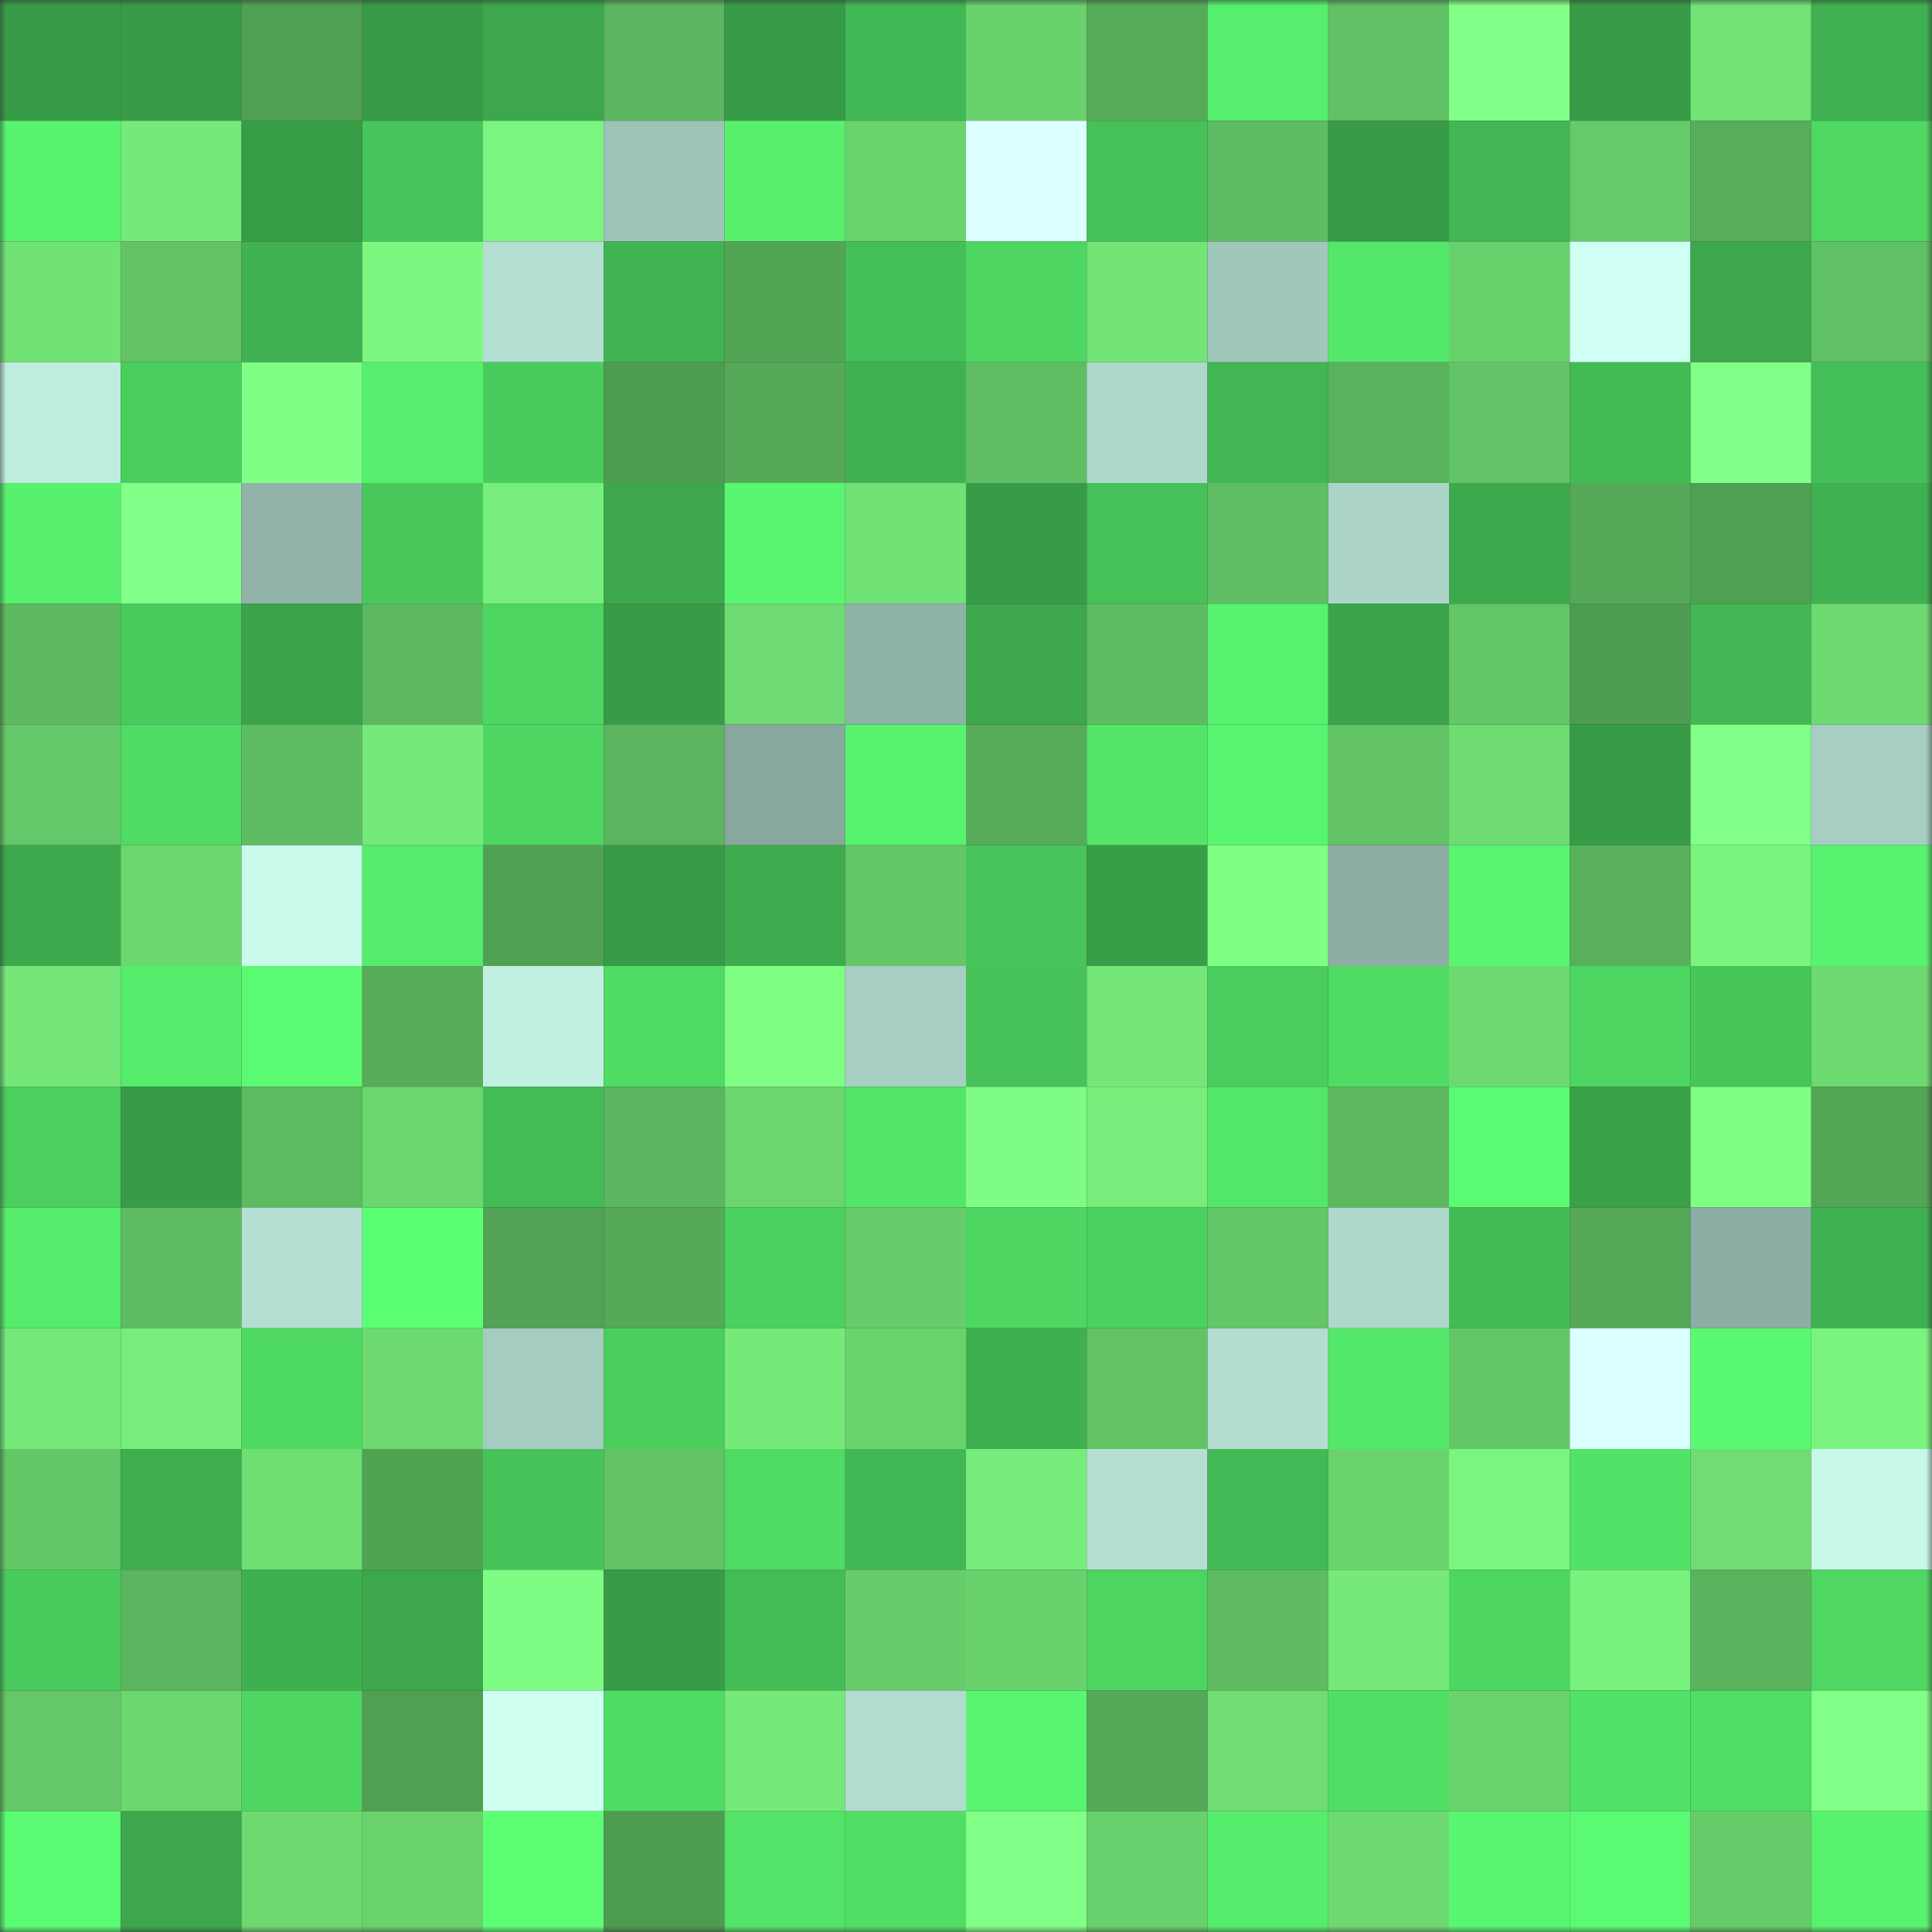 <svg viewBox="0 0 160 160" fill="none" role="img" xmlns="http://www.w3.org/2000/svg" width="240" height="240" name="lens%2Canoma.lens"><rect x="0" y="0" width="160" height="160" fill="#333333" stroke="none"/><mask id="1317057532" mask-type="alpha" maskUnits="userSpaceOnUse" x="0" y="0" width="160" height="160"><rect width="160" height="160" fill="#FFFFFF"></rect></mask><g mask="url(#1317057532)"><rect x="0" y="0" width="10" height="10" fill="#389b47"></rect><rect x="10" y="0" width="10" height="10" fill="#389b47"></rect><rect x="20" y="0" width="10" height="10" fill="#51a154"></rect><rect x="30" y="0" width="10" height="10" fill="#389b47"></rect><rect x="40" y="0" width="10" height="10" fill="#3ca74c"></rect><rect x="50" y="0" width="10" height="10" fill="#5bb65f"></rect><rect x="60" y="0" width="10" height="10" fill="#389b47"></rect><rect x="70" y="0" width="10" height="10" fill="#42b854"></rect><rect x="80" y="0" width="10" height="10" fill="#69d26d"></rect><rect x="90" y="0" width="10" height="10" fill="#56ac59"></rect><rect x="100" y="0" width="10" height="10" fill="#56ef6d"></rect><rect x="110" y="0" width="10" height="10" fill="#60c064"></rect><rect x="120" y="0" width="10" height="10" fill="#82ff87"></rect><rect x="130" y="0" width="10" height="10" fill="#389b47"></rect><rect x="140" y="0" width="10" height="10" fill="#72e376"></rect><rect x="150" y="0" width="10" height="10" fill="#40b151"></rect><rect x="0" y="10" width="10" height="10" fill="#57f26e"></rect><rect x="10" y="10" width="10" height="10" fill="#75ea7a"></rect><rect x="20" y="10" width="10" height="10" fill="#389d47"></rect><rect x="30" y="10" width="10" height="10" fill="#47c55a"></rect><rect x="40" y="10" width="10" height="10" fill="#7af57f"></rect><rect x="50" y="10" width="10" height="10" fill="#9ec3b8"></rect><rect x="60" y="10" width="10" height="10" fill="#57f16e"></rect><rect x="70" y="10" width="10" height="10" fill="#6ad36e"></rect><rect x="80" y="10" width="10" height="10" fill="#ddffff"></rect><rect x="90" y="10" width="10" height="10" fill="#45c158"></rect><rect x="100" y="10" width="10" height="10" fill="#5ebd62"></rect><rect x="110" y="10" width="10" height="10" fill="#389b47"></rect><rect x="120" y="10" width="10" height="10" fill="#41b653"></rect><rect x="130" y="10" width="10" height="10" fill="#65ca69"></rect><rect x="140" y="10" width="10" height="10" fill="#57ad5a"></rect><rect x="150" y="10" width="10" height="10" fill="#4ed863"></rect><rect x="0" y="20" width="10" height="10" fill="#71e376"></rect><rect x="10" y="20" width="10" height="10" fill="#62c365"></rect><rect x="20" y="20" width="10" height="10" fill="#40b251"></rect><rect x="30" y="20" width="10" height="10" fill="#7cf780"></rect><rect x="40" y="20" width="10" height="10" fill="#b3ded1"></rect><rect x="50" y="20" width="10" height="10" fill="#41b452"></rect><rect x="60" y="20" width="10" height="10" fill="#52a555"></rect><rect x="70" y="20" width="10" height="10" fill="#44be57"></rect><rect x="80" y="20" width="10" height="10" fill="#4dd762"></rect><rect x="90" y="20" width="10" height="10" fill="#72e476"></rect><rect x="100" y="20" width="10" height="10" fill="#a0c7bb"></rect><rect x="110" y="20" width="10" height="10" fill="#53e86a"></rect><rect x="120" y="20" width="10" height="10" fill="#68d16c"></rect><rect x="130" y="20" width="10" height="10" fill="#d0fff3"></rect><rect x="140" y="20" width="10" height="10" fill="#3ca74c"></rect><rect x="150" y="20" width="10" height="10" fill="#60c064"></rect><rect x="0" y="30" width="10" height="10" fill="#beecde"></rect><rect x="10" y="30" width="10" height="10" fill="#4ace5e"></rect><rect x="20" y="30" width="10" height="10" fill="#80ff85"></rect><rect x="30" y="30" width="10" height="10" fill="#56ef6d"></rect><rect x="40" y="30" width="10" height="10" fill="#49cc5d"></rect><rect x="50" y="30" width="10" height="10" fill="#4e9c51"></rect><rect x="60" y="30" width="10" height="10" fill="#55a958"></rect><rect x="70" y="30" width="10" height="10" fill="#40b151"></rect><rect x="80" y="30" width="10" height="10" fill="#5fbe63"></rect><rect x="90" y="30" width="10" height="10" fill="#afd8cc"></rect><rect x="100" y="30" width="10" height="10" fill="#42b653"></rect><rect x="110" y="30" width="10" height="10" fill="#59b35d"></rect><rect x="120" y="30" width="10" height="10" fill="#62c466"></rect><rect x="130" y="30" width="10" height="10" fill="#43bb55"></rect><rect x="140" y="30" width="10" height="10" fill="#82ff87"></rect><rect x="150" y="30" width="10" height="10" fill="#44be57"></rect><rect x="0" y="40" width="10" height="10" fill="#57f16e"></rect><rect x="10" y="40" width="10" height="10" fill="#81ff86"></rect><rect x="20" y="40" width="10" height="10" fill="#91b3a9"></rect><rect x="30" y="40" width="10" height="10" fill="#48c85b"></rect><rect x="40" y="40" width="10" height="10" fill="#77ee7c"></rect><rect x="50" y="40" width="10" height="10" fill="#3ca74c"></rect><rect x="60" y="40" width="10" height="10" fill="#59f771"></rect><rect x="70" y="40" width="10" height="10" fill="#70e175"></rect><rect x="80" y="40" width="10" height="10" fill="#389b47"></rect><rect x="90" y="40" width="10" height="10" fill="#45c158"></rect><rect x="100" y="40" width="10" height="10" fill="#5fbe63"></rect><rect x="110" y="40" width="10" height="10" fill="#acd5c8"></rect><rect x="120" y="40" width="10" height="10" fill="#3da94d"></rect><rect x="130" y="40" width="10" height="10" fill="#55a958"></rect><rect x="140" y="40" width="10" height="10" fill="#50a053"></rect><rect x="150" y="40" width="10" height="10" fill="#40b151"></rect><rect x="0" y="50" width="10" height="10" fill="#5dba60"></rect><rect x="10" y="50" width="10" height="10" fill="#49cb5d"></rect><rect x="20" y="50" width="10" height="10" fill="#3ba44b"></rect><rect x="30" y="50" width="10" height="10" fill="#5db960"></rect><rect x="40" y="50" width="10" height="10" fill="#4dd762"></rect><rect x="50" y="50" width="10" height="10" fill="#389b47"></rect><rect x="60" y="50" width="10" height="10" fill="#6edc72"></rect><rect x="70" y="50" width="10" height="10" fill="#8fb2a7"></rect><rect x="80" y="50" width="10" height="10" fill="#3ca74c"></rect><rect x="90" y="50" width="10" height="10" fill="#5ebd62"></rect><rect x="100" y="50" width="10" height="10" fill="#57f36f"></rect><rect x="110" y="50" width="10" height="10" fill="#3ba44b"></rect><rect x="120" y="50" width="10" height="10" fill="#63c667"></rect><rect x="130" y="50" width="10" height="10" fill="#4e9c51"></rect><rect x="140" y="50" width="10" height="10" fill="#42b754"></rect><rect x="150" y="50" width="10" height="10" fill="#6dda71"></rect><rect x="0" y="60" width="10" height="10" fill="#64c868"></rect><rect x="10" y="60" width="10" height="10" fill="#4fdb64"></rect><rect x="20" y="60" width="10" height="10" fill="#5ebc62"></rect><rect x="30" y="60" width="10" height="10" fill="#75ea7a"></rect><rect x="40" y="60" width="10" height="10" fill="#4dd762"></rect><rect x="50" y="60" width="10" height="10" fill="#5bb65f"></rect><rect x="60" y="60" width="10" height="10" fill="#88a89e"></rect><rect x="70" y="60" width="10" height="10" fill="#57f26e"></rect><rect x="80" y="60" width="10" height="10" fill="#56ab59"></rect><rect x="90" y="60" width="10" height="10" fill="#52e568"></rect><rect x="100" y="60" width="10" height="10" fill="#58f570"></rect><rect x="110" y="60" width="10" height="10" fill="#62c365"></rect><rect x="120" y="60" width="10" height="10" fill="#6edc72"></rect><rect x="130" y="60" width="10" height="10" fill="#389b47"></rect><rect x="140" y="60" width="10" height="10" fill="#81ff86"></rect><rect x="150" y="60" width="10" height="10" fill="#a6cec2"></rect><rect x="0" y="70" width="10" height="10" fill="#3da94d"></rect><rect x="10" y="70" width="10" height="10" fill="#6bd76f"></rect><rect x="20" y="70" width="10" height="10" fill="#cafaec"></rect><rect x="30" y="70" width="10" height="10" fill="#55eb6b"></rect><rect x="40" y="70" width="10" height="10" fill="#51a154"></rect><rect x="50" y="70" width="10" height="10" fill="#389b47"></rect><rect x="60" y="70" width="10" height="10" fill="#3eab4e"></rect><rect x="70" y="70" width="10" height="10" fill="#63c667"></rect><rect x="80" y="70" width="10" height="10" fill="#47c55a"></rect><rect x="90" y="70" width="10" height="10" fill="#399e48"></rect><rect x="100" y="70" width="10" height="10" fill="#80ff85"></rect><rect x="110" y="70" width="10" height="10" fill="#8daea4"></rect><rect x="120" y="70" width="10" height="10" fill="#58f570"></rect><rect x="130" y="70" width="10" height="10" fill="#58b05b"></rect><rect x="140" y="70" width="10" height="10" fill="#7af47f"></rect><rect x="150" y="70" width="10" height="10" fill="#57f26e"></rect><rect x="0" y="80" width="10" height="10" fill="#74e778"></rect><rect x="10" y="80" width="10" height="10" fill="#55eb6b"></rect><rect x="20" y="80" width="10" height="10" fill="#5afb72"></rect><rect x="30" y="80" width="10" height="10" fill="#56ac59"></rect><rect x="40" y="80" width="10" height="10" fill="#c1efe1"></rect><rect x="50" y="80" width="10" height="10" fill="#4fdb64"></rect><rect x="60" y="80" width="10" height="10" fill="#7ffe84"></rect><rect x="70" y="80" width="10" height="10" fill="#a6cec2"></rect><rect x="80" y="80" width="10" height="10" fill="#46c259"></rect><rect x="90" y="80" width="10" height="10" fill="#74e778"></rect><rect x="100" y="80" width="10" height="10" fill="#4acd5e"></rect><rect x="110" y="80" width="10" height="10" fill="#4fdb64"></rect><rect x="120" y="80" width="10" height="10" fill="#6dda71"></rect><rect x="130" y="80" width="10" height="10" fill="#4cd561"></rect><rect x="140" y="80" width="10" height="10" fill="#47c65a"></rect><rect x="150" y="80" width="10" height="10" fill="#6dda71"></rect><rect x="0" y="90" width="10" height="10" fill="#4bcf5f"></rect><rect x="10" y="90" width="10" height="10" fill="#389b47"></rect><rect x="20" y="90" width="10" height="10" fill="#5dbb61"></rect><rect x="30" y="90" width="10" height="10" fill="#6bd76f"></rect><rect x="40" y="90" width="10" height="10" fill="#44bc56"></rect><rect x="50" y="90" width="10" height="10" fill="#5bb65f"></rect><rect x="60" y="90" width="10" height="10" fill="#6bd66f"></rect><rect x="70" y="90" width="10" height="10" fill="#52e568"></rect><rect x="80" y="90" width="10" height="10" fill="#7efc83"></rect><rect x="90" y="90" width="10" height="10" fill="#77ee7b"></rect><rect x="100" y="90" width="10" height="10" fill="#53e769"></rect><rect x="110" y="90" width="10" height="10" fill="#5db960"></rect><rect x="120" y="90" width="10" height="10" fill="#5afa72"></rect><rect x="130" y="90" width="10" height="10" fill="#3aa149"></rect><rect x="140" y="90" width="10" height="10" fill="#7ffe84"></rect><rect x="150" y="90" width="10" height="10" fill="#53a656"></rect><rect x="0" y="100" width="10" height="10" fill="#55ec6c"></rect><rect x="10" y="100" width="10" height="10" fill="#5ebd62"></rect><rect x="20" y="100" width="10" height="10" fill="#b4dfd2"></rect><rect x="30" y="100" width="10" height="10" fill="#5bff74"></rect><rect x="40" y="100" width="10" height="10" fill="#52a355"></rect><rect x="50" y="100" width="10" height="10" fill="#55a958"></rect><rect x="60" y="100" width="10" height="10" fill="#4bd160"></rect><rect x="70" y="100" width="10" height="10" fill="#66cd6a"></rect><rect x="80" y="100" width="10" height="10" fill="#4dd762"></rect><rect x="90" y="100" width="10" height="10" fill="#4bd160"></rect><rect x="100" y="100" width="10" height="10" fill="#63c667"></rect><rect x="110" y="100" width="10" height="10" fill="#afd8cc"></rect><rect x="120" y="100" width="10" height="10" fill="#43bb55"></rect><rect x="130" y="100" width="10" height="10" fill="#55a958"></rect><rect x="140" y="100" width="10" height="10" fill="#8caea4"></rect><rect x="150" y="100" width="10" height="10" fill="#40b151"></rect><rect x="0" y="110" width="10" height="10" fill="#74e879"></rect><rect x="10" y="110" width="10" height="10" fill="#77ee7b"></rect><rect x="20" y="110" width="10" height="10" fill="#4ed963"></rect><rect x="30" y="110" width="10" height="10" fill="#6dda71"></rect><rect x="40" y="110" width="10" height="10" fill="#a5ccc0"></rect><rect x="50" y="110" width="10" height="10" fill="#4ace5e"></rect><rect x="60" y="110" width="10" height="10" fill="#75ea79"></rect><rect x="70" y="110" width="10" height="10" fill="#6ad36e"></rect><rect x="80" y="110" width="10" height="10" fill="#3fb050"></rect><rect x="90" y="110" width="10" height="10" fill="#62c365"></rect><rect x="100" y="110" width="10" height="10" fill="#b3ddd1"></rect><rect x="110" y="110" width="10" height="10" fill="#53e86a"></rect><rect x="120" y="110" width="10" height="10" fill="#64c767"></rect><rect x="130" y="110" width="10" height="10" fill="#dcffff"></rect><rect x="140" y="110" width="10" height="10" fill="#59f971"></rect><rect x="150" y="110" width="10" height="10" fill="#7af47f"></rect><rect x="0" y="120" width="10" height="10" fill="#63c667"></rect><rect x="10" y="120" width="10" height="10" fill="#3eae4f"></rect><rect x="20" y="120" width="10" height="10" fill="#6fde73"></rect><rect x="30" y="120" width="10" height="10" fill="#51a354"></rect><rect x="40" y="120" width="10" height="10" fill="#46c259"></rect><rect x="50" y="120" width="10" height="10" fill="#62c365"></rect><rect x="60" y="120" width="10" height="10" fill="#4fdb64"></rect><rect x="70" y="120" width="10" height="10" fill="#42b854"></rect><rect x="80" y="120" width="10" height="10" fill="#76ec7b"></rect><rect x="90" y="120" width="10" height="10" fill="#b4dfd2"></rect><rect x="100" y="120" width="10" height="10" fill="#43b955"></rect><rect x="110" y="120" width="10" height="10" fill="#6ad36e"></rect><rect x="120" y="120" width="10" height="10" fill="#7af57f"></rect><rect x="130" y="120" width="10" height="10" fill="#51e267"></rect><rect x="140" y="120" width="10" height="10" fill="#6fdd73"></rect><rect x="150" y="120" width="10" height="10" fill="#c8f8e9"></rect><rect x="0" y="130" width="10" height="10" fill="#49cc5d"></rect><rect x="10" y="130" width="10" height="10" fill="#5bb65f"></rect><rect x="20" y="130" width="10" height="10" fill="#3fb050"></rect><rect x="30" y="130" width="10" height="10" fill="#3ca74c"></rect><rect x="40" y="130" width="10" height="10" fill="#7efc83"></rect><rect x="50" y="130" width="10" height="10" fill="#389b47"></rect><rect x="60" y="130" width="10" height="10" fill="#44bc56"></rect><rect x="70" y="130" width="10" height="10" fill="#66cd6a"></rect><rect x="80" y="130" width="10" height="10" fill="#69d26d"></rect><rect x="90" y="130" width="10" height="10" fill="#4cd561"></rect><rect x="100" y="130" width="10" height="10" fill="#5ebb61"></rect><rect x="110" y="130" width="10" height="10" fill="#75ea7a"></rect><rect x="120" y="130" width="10" height="10" fill="#4dd662"></rect><rect x="130" y="130" width="10" height="10" fill="#78f17d"></rect><rect x="140" y="130" width="10" height="10" fill="#5ab45d"></rect><rect x="150" y="130" width="10" height="10" fill="#4ed863"></rect><rect x="0" y="140" width="10" height="10" fill="#64c868"></rect><rect x="10" y="140" width="10" height="10" fill="#6bd76f"></rect><rect x="20" y="140" width="10" height="10" fill="#4dd662"></rect><rect x="30" y="140" width="10" height="10" fill="#509f53"></rect><rect x="40" y="140" width="10" height="10" fill="#cefff1"></rect><rect x="50" y="140" width="10" height="10" fill="#4fdb64"></rect><rect x="60" y="140" width="10" height="10" fill="#75ea79"></rect><rect x="70" y="140" width="10" height="10" fill="#b1dccf"></rect><rect x="80" y="140" width="10" height="10" fill="#58f570"></rect><rect x="90" y="140" width="10" height="10" fill="#55a958"></rect><rect x="100" y="140" width="10" height="10" fill="#6fdd73"></rect><rect x="110" y="140" width="10" height="10" fill="#50de65"></rect><rect x="120" y="140" width="10" height="10" fill="#6ad36e"></rect><rect x="130" y="140" width="10" height="10" fill="#51e267"></rect><rect x="140" y="140" width="10" height="10" fill="#50de65"></rect><rect x="150" y="140" width="10" height="10" fill="#81ff86"></rect><rect x="0" y="150" width="10" height="10" fill="#5afc73"></rect><rect x="10" y="150" width="10" height="10" fill="#3ca74c"></rect><rect x="20" y="150" width="10" height="10" fill="#6dda71"></rect><rect x="30" y="150" width="10" height="10" fill="#6ad36e"></rect><rect x="40" y="150" width="10" height="10" fill="#5cff74"></rect><rect x="50" y="150" width="10" height="10" fill="#4e9c51"></rect><rect x="60" y="150" width="10" height="10" fill="#52e368"></rect><rect x="70" y="150" width="10" height="10" fill="#50de65"></rect><rect x="80" y="150" width="10" height="10" fill="#81ff86"></rect><rect x="90" y="150" width="10" height="10" fill="#68d06c"></rect><rect x="100" y="150" width="10" height="10" fill="#55ed6c"></rect><rect x="110" y="150" width="10" height="10" fill="#6dda71"></rect><rect x="120" y="150" width="10" height="10" fill="#59f771"></rect><rect x="130" y="150" width="10" height="10" fill="#5afb73"></rect><rect x="140" y="150" width="10" height="10" fill="#66cd6a"></rect><rect x="150" y="150" width="10" height="10" fill="#57f26e"></rect></g></svg>